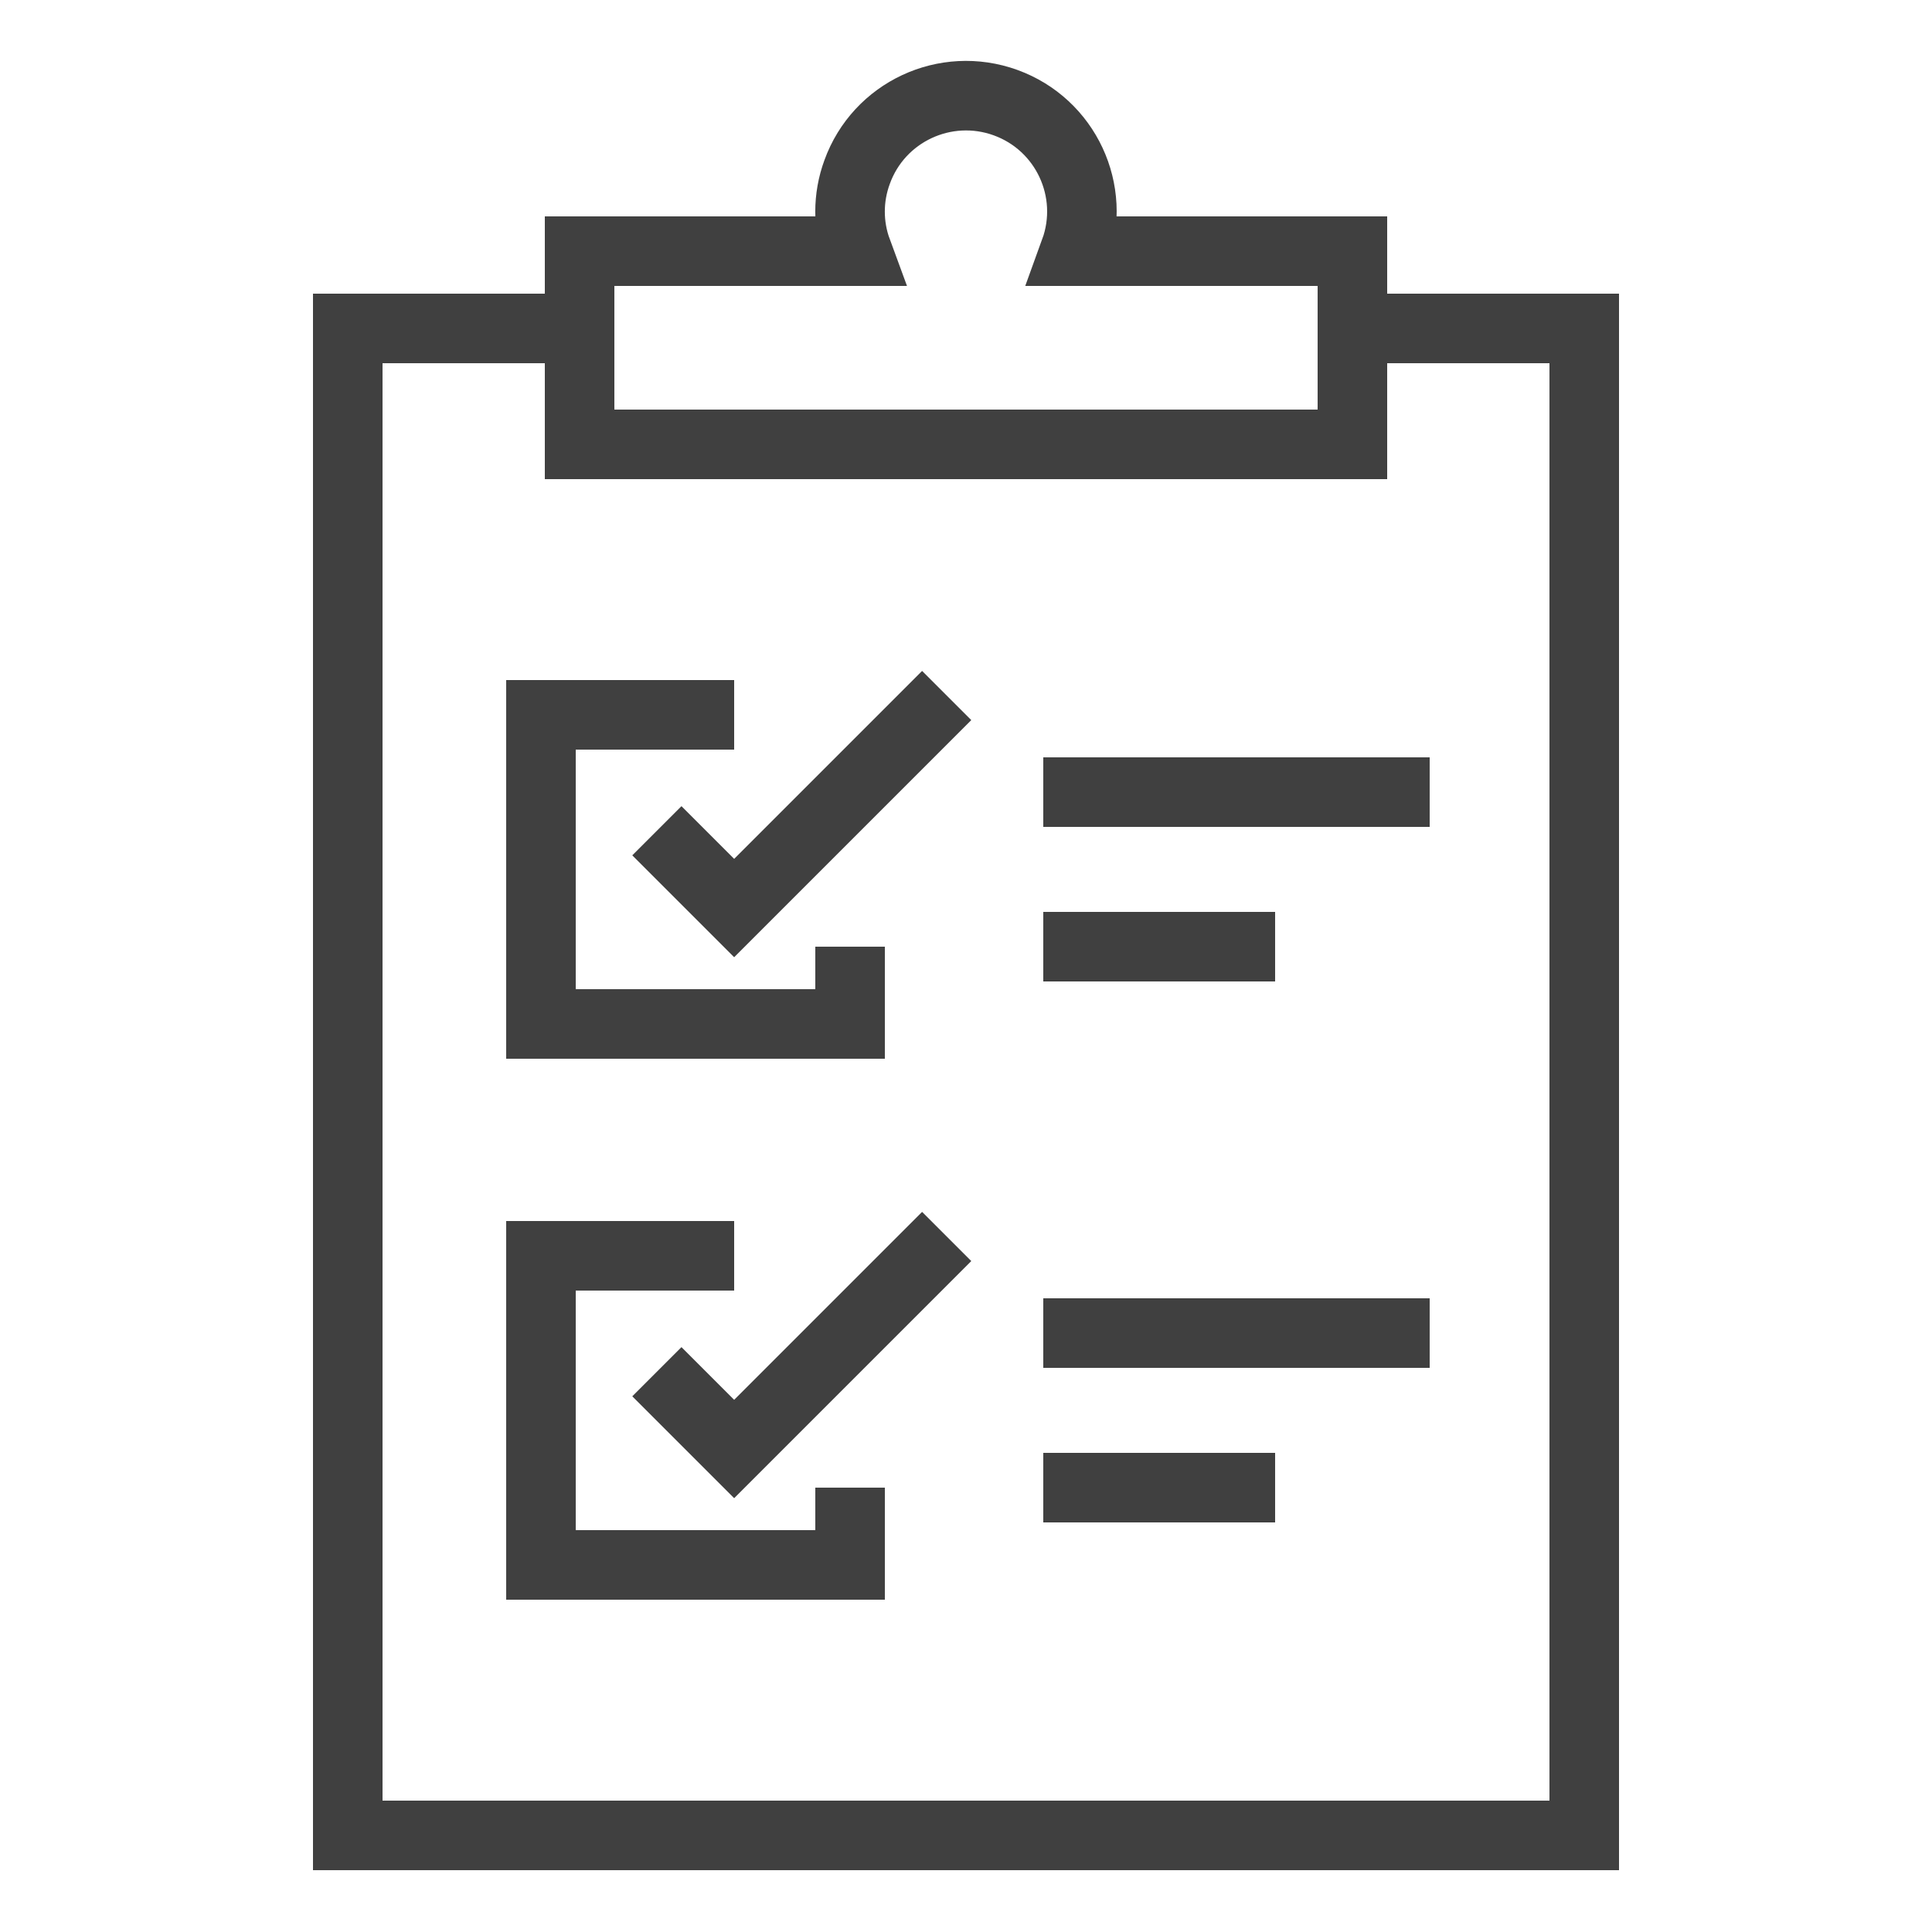 <svg width="121" height="121" xmlns="http://www.w3.org/2000/svg" xmlns:xlink="http://www.w3.org/1999/xlink" xml:space="preserve" overflow="hidden"><g transform="translate(-1127 -45)"><path d="M1192.34 138.17 1206.86 138.17M1192.34 128.49 1216.54 128.49M1192.34 104.29 1206.86 104.29M1192.34 94.61 1216.54 94.61M1168.14 130.91 1172.98 135.75 1186.29 122.44M1180.24 138.17 1180.24 143.01 1160.88 143.01 1160.88 123.65 1172.98 123.65M1168.14 97.03 1172.98 101.87 1186.29 88.56M1180.24 104.29 1180.24 109.13 1160.88 109.13 1160.88 89.77 1172.98 89.77M1211.7 65.57 1226.22 65.57 1226.22 159.95 1148.78 159.95 1148.78 65.57 1163.3 65.57M1194.32 60.73C1195.69 56.961 1193.75 52.797 1189.98 51.429 1186.21 50.061 1182.04 52.007 1180.68 55.776 1180.09 57.376 1180.09 59.13 1180.68 60.73L1163.3 60.73 1163.3 72.83 1211.7 72.83 1211.7 60.73Z" stroke="#404040" stroke-width="4.356" stroke-miterlimit="10" fill="none"/></g></svg>